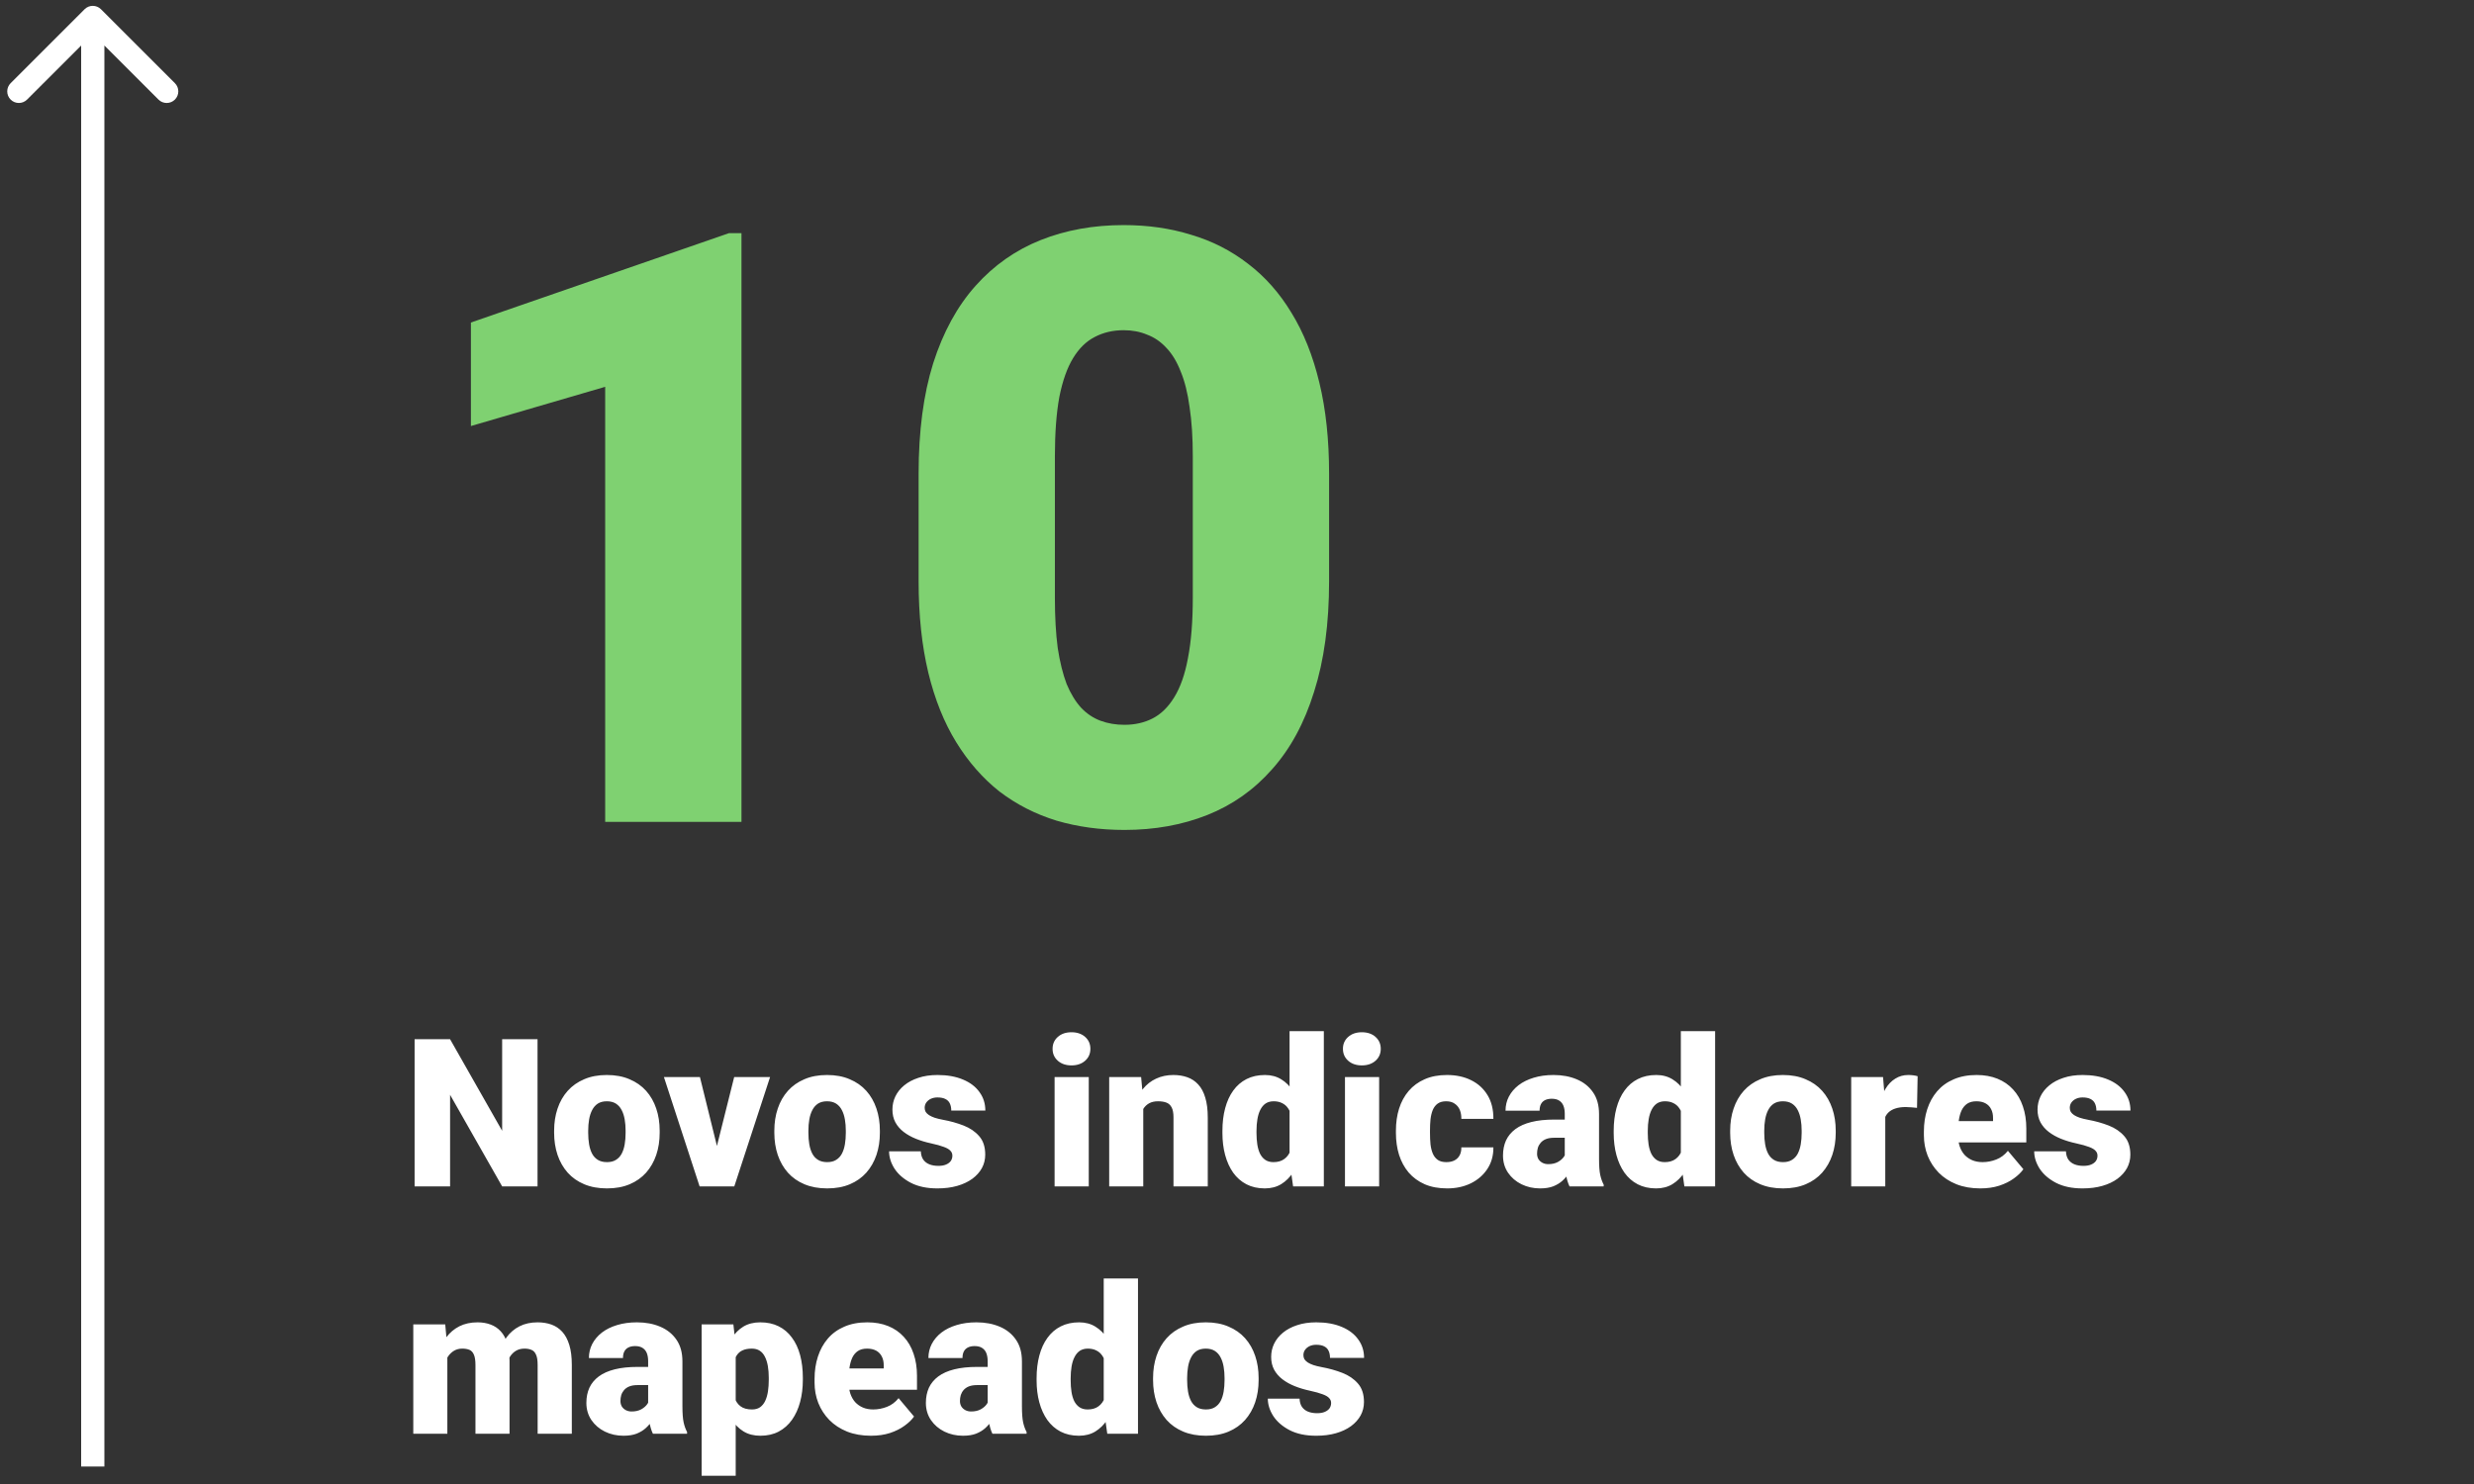 <svg width="240" height="144" viewBox="0 0 240 144" fill="none" xmlns="http://www.w3.org/2000/svg">
<rect x="0" y="0" width="240" height="144" fill="#333333" stroke="none"/>
<path d="M71.929 22.626V79.748H58.708V37.534L45.683 41.34V31.296L70.713 22.626H71.929ZM128.934 45.969V56.405C128.934 60.511 128.45 64.081 127.482 67.115C126.541 70.149 125.18 72.66 123.402 74.648C121.65 76.636 119.557 78.113 117.125 79.081C114.692 80.049 112.011 80.533 109.082 80.533C106.728 80.533 104.531 80.232 102.491 79.63C100.451 79.003 98.607 78.061 96.959 76.806C95.338 75.524 93.938 73.929 92.761 72.019C91.585 70.11 90.682 67.861 90.054 65.271C89.427 62.656 89.113 59.7 89.113 56.405V45.969C89.113 41.837 89.584 38.266 90.525 35.259C91.493 32.225 92.866 29.714 94.645 27.726C96.423 25.738 98.529 24.26 100.961 23.293C103.393 22.325 106.074 21.841 109.004 21.841C111.358 21.841 113.542 22.155 115.555 22.783C117.596 23.384 119.439 24.326 121.087 25.607C122.735 26.863 124.134 28.445 125.285 30.355C126.462 32.264 127.364 34.526 127.992 37.142C128.62 39.731 128.934 42.673 128.934 45.969ZM115.712 58.013V44.282C115.712 42.451 115.608 40.856 115.399 39.496C115.215 38.136 114.928 36.985 114.535 36.043C114.169 35.102 113.712 34.343 113.162 33.768C112.613 33.166 111.985 32.735 111.279 32.473C110.599 32.185 109.841 32.041 109.004 32.041C107.957 32.041 107.016 32.264 106.179 32.709C105.368 33.127 104.675 33.807 104.1 34.749C103.524 35.69 103.08 36.946 102.766 38.515C102.478 40.084 102.334 42.007 102.334 44.282V58.013C102.334 59.87 102.426 61.492 102.609 62.878C102.818 64.238 103.106 65.402 103.472 66.37C103.864 67.311 104.335 68.083 104.884 68.684C105.434 69.26 106.061 69.678 106.767 69.94C107.474 70.201 108.245 70.332 109.082 70.332C110.102 70.332 111.018 70.123 111.828 69.705C112.639 69.286 113.332 68.606 113.908 67.665C114.509 66.697 114.954 65.428 115.242 63.859C115.555 62.264 115.712 60.315 115.712 58.013Z" fill="#7FD171"/>
<path d="M52.146 100.841V115.121H48.713L43.662 106.235V115.121H40.22V100.841H43.662L48.713 109.727V100.841H52.146ZM53.755 109.923V109.717C53.755 108.939 53.866 108.223 54.088 107.569C54.31 106.908 54.637 106.336 55.069 105.852C55.501 105.369 56.033 104.993 56.668 104.725C57.302 104.45 58.034 104.313 58.865 104.313C59.702 104.313 60.437 104.45 61.072 104.725C61.712 104.993 62.248 105.369 62.68 105.852C63.112 106.336 63.439 106.908 63.661 107.569C63.883 108.223 63.994 108.939 63.994 109.717V109.923C63.994 110.694 63.883 111.41 63.661 112.071C63.439 112.725 63.112 113.297 62.68 113.787C62.248 114.271 61.716 114.647 61.081 114.915C60.447 115.183 59.715 115.317 58.884 115.317C58.054 115.317 57.318 115.183 56.678 114.915C56.037 114.647 55.501 114.271 55.069 113.787C54.637 113.297 54.31 112.725 54.088 112.071C53.866 111.41 53.755 110.694 53.755 109.923ZM57.06 109.717V109.923C57.06 110.322 57.09 110.694 57.148 111.041C57.207 111.387 57.305 111.692 57.443 111.953C57.58 112.208 57.766 112.408 58.002 112.551C58.237 112.695 58.531 112.767 58.884 112.767C59.231 112.767 59.519 112.695 59.748 112.551C59.983 112.408 60.169 112.208 60.306 111.953C60.444 111.692 60.542 111.387 60.601 111.041C60.66 110.694 60.689 110.322 60.689 109.923V109.717C60.689 109.331 60.66 108.968 60.601 108.628C60.542 108.282 60.444 107.978 60.306 107.716C60.169 107.448 59.983 107.239 59.748 107.088C59.512 106.938 59.218 106.863 58.865 106.863C58.518 106.863 58.227 106.938 57.992 107.088C57.763 107.239 57.58 107.448 57.443 107.716C57.305 107.978 57.207 108.282 57.148 108.628C57.09 108.968 57.06 109.331 57.06 109.717ZM69.134 112.855L71.223 104.509H74.705L71.233 115.121H69.173L69.134 112.855ZM67.898 104.509L69.958 112.855L69.938 115.121H67.868L64.406 104.509H67.898ZM75.117 109.923V109.717C75.117 108.939 75.228 108.223 75.45 107.569C75.672 106.908 75.999 106.336 76.431 105.852C76.863 105.369 77.395 104.993 78.03 104.725C78.664 104.45 79.396 104.313 80.227 104.313C81.064 104.313 81.799 104.45 82.433 104.725C83.074 104.993 83.611 105.369 84.042 105.852C84.474 106.336 84.801 106.908 85.023 107.569C85.245 108.223 85.356 108.939 85.356 109.717V109.923C85.356 110.694 85.245 111.41 85.023 112.071C84.801 112.725 84.474 113.297 84.042 113.787C83.611 114.271 83.078 114.647 82.443 114.915C81.809 115.183 81.077 115.317 80.246 115.317C79.416 115.317 78.68 115.183 78.04 114.915C77.399 114.647 76.863 114.271 76.431 113.787C75.999 113.297 75.672 112.725 75.45 112.071C75.228 111.41 75.117 110.694 75.117 109.923ZM78.422 109.717V109.923C78.422 110.322 78.451 110.694 78.51 111.041C78.569 111.387 78.667 111.692 78.805 111.953C78.942 112.208 79.128 112.408 79.364 112.551C79.599 112.695 79.893 112.767 80.246 112.767C80.593 112.767 80.881 112.695 81.109 112.551C81.345 112.408 81.531 112.208 81.668 111.953C81.806 111.692 81.904 111.387 81.963 111.041C82.022 110.694 82.051 110.322 82.051 109.923V109.717C82.051 109.331 82.022 108.968 81.963 108.628C81.904 108.282 81.806 107.978 81.668 107.716C81.531 107.448 81.345 107.239 81.109 107.088C80.874 106.938 80.58 106.863 80.227 106.863C79.88 106.863 79.589 106.938 79.354 107.088C79.125 107.239 78.942 107.448 78.805 107.716C78.667 107.978 78.569 108.282 78.51 108.628C78.451 108.968 78.422 109.331 78.422 109.717ZM92.389 112.139C92.389 111.956 92.327 111.799 92.202 111.669C92.085 111.531 91.876 111.407 91.575 111.296C91.274 111.178 90.852 111.061 90.309 110.943C89.793 110.832 89.306 110.685 88.848 110.501C88.397 110.318 88.001 110.096 87.661 109.835C87.321 109.573 87.053 109.262 86.857 108.903C86.667 108.543 86.573 108.131 86.573 107.667C86.573 107.216 86.667 106.791 86.857 106.392C87.053 105.986 87.338 105.63 87.71 105.323C88.09 105.009 88.55 104.764 89.093 104.587C89.636 104.404 90.254 104.313 90.947 104.313C91.902 104.313 92.725 104.46 93.419 104.754C94.112 105.042 94.645 105.447 95.017 105.97C95.397 106.487 95.586 107.085 95.586 107.765H92.281C92.281 107.497 92.235 107.268 92.144 107.078C92.059 106.889 91.918 106.745 91.722 106.647C91.526 106.542 91.264 106.49 90.937 106.49C90.708 106.49 90.499 106.532 90.309 106.617C90.126 106.702 89.979 106.82 89.868 106.971C89.757 107.121 89.701 107.298 89.701 107.5C89.701 107.644 89.734 107.775 89.799 107.893C89.871 108.004 89.979 108.108 90.123 108.206C90.267 108.298 90.45 108.383 90.672 108.461C90.895 108.533 91.163 108.599 91.477 108.658C92.189 108.788 92.856 108.975 93.478 109.217C94.099 109.459 94.602 109.802 94.988 110.246C95.38 110.691 95.576 111.289 95.576 112.041C95.576 112.512 95.469 112.947 95.253 113.346C95.037 113.738 94.726 114.085 94.321 114.385C93.915 114.68 93.428 114.909 92.859 115.072C92.291 115.236 91.65 115.317 90.937 115.317C89.924 115.317 89.067 115.137 88.367 114.778C87.668 114.412 87.138 113.954 86.778 113.405C86.425 112.849 86.249 112.287 86.249 111.718H89.329C89.342 112.045 89.42 112.313 89.564 112.522C89.714 112.731 89.914 112.885 90.162 112.983C90.411 113.081 90.698 113.13 91.025 113.13C91.326 113.13 91.575 113.088 91.771 113.003C91.974 112.918 92.127 112.803 92.232 112.659C92.336 112.509 92.389 112.336 92.389 112.139ZM105.62 104.509V115.121H102.305V104.509H105.62ZM102.109 101.772C102.109 101.302 102.279 100.916 102.619 100.615C102.959 100.314 103.4 100.164 103.943 100.164C104.485 100.164 104.927 100.314 105.267 100.615C105.607 100.916 105.777 101.302 105.777 101.772C105.777 102.243 105.607 102.629 105.267 102.93C104.927 103.23 104.485 103.381 103.943 103.381C103.4 103.381 102.959 103.23 102.619 102.93C102.279 102.629 102.109 102.243 102.109 101.772ZM110.906 106.774V115.121H107.601V104.509H110.7L110.906 106.774ZM110.514 109.452L109.739 109.472C109.739 108.661 109.837 107.938 110.033 107.304C110.23 106.663 110.508 106.121 110.867 105.676C111.227 105.231 111.655 104.895 112.152 104.666C112.656 104.43 113.215 104.313 113.829 104.313C114.32 104.313 114.768 104.385 115.173 104.528C115.585 104.672 115.938 104.904 116.232 105.225C116.533 105.545 116.762 105.97 116.919 106.5C117.082 107.023 117.164 107.67 117.164 108.442V115.121H113.839V108.432C113.839 108.007 113.78 107.683 113.662 107.461C113.545 107.232 113.375 107.075 113.152 106.99C112.93 106.905 112.659 106.863 112.338 106.863C111.998 106.863 111.711 106.928 111.475 107.059C111.24 107.19 111.05 107.373 110.906 107.608C110.769 107.837 110.668 108.108 110.602 108.422C110.544 108.736 110.514 109.079 110.514 109.452ZM125.099 112.689V100.056H128.424V115.121H125.442L125.099 112.689ZM118.586 109.942V109.736C118.586 108.932 118.674 108.2 118.851 107.539C119.028 106.872 119.289 106.3 119.636 105.823C119.982 105.339 120.414 104.966 120.93 104.705C121.447 104.443 122.042 104.313 122.715 104.313C123.317 104.313 123.843 104.453 124.294 104.734C124.746 105.009 125.131 105.395 125.452 105.892C125.772 106.389 126.034 106.971 126.236 107.638C126.439 108.298 126.593 109.011 126.697 109.776V110.021C126.593 110.74 126.439 111.42 126.236 112.061C126.034 112.695 125.772 113.258 125.452 113.748C125.131 114.238 124.742 114.624 124.285 114.905C123.833 115.18 123.304 115.317 122.696 115.317C122.022 115.317 121.427 115.183 120.911 114.915C120.401 114.647 119.972 114.271 119.626 113.787C119.286 113.303 119.028 112.734 118.851 112.081C118.674 111.427 118.586 110.714 118.586 109.942ZM121.891 109.736V109.942C121.891 110.341 121.918 110.711 121.97 111.051C122.022 111.391 122.111 111.692 122.235 111.953C122.366 112.208 122.536 112.408 122.745 112.551C122.961 112.695 123.225 112.767 123.539 112.767C123.964 112.767 124.314 112.666 124.589 112.463C124.87 112.26 125.076 111.973 125.207 111.6C125.344 111.227 125.403 110.789 125.383 110.286V109.511C125.396 109.079 125.367 108.7 125.295 108.373C125.223 108.04 125.109 107.762 124.952 107.539C124.801 107.317 124.608 107.15 124.373 107.039C124.144 106.922 123.873 106.863 123.559 106.863C123.252 106.863 122.99 106.935 122.774 107.078C122.565 107.222 122.395 107.425 122.264 107.687C122.133 107.942 122.039 108.246 121.98 108.599C121.921 108.945 121.891 109.325 121.891 109.736ZM133.789 104.509V115.121H130.474V104.509H133.789ZM130.277 101.772C130.277 101.302 130.447 100.916 130.787 100.615C131.127 100.314 131.569 100.164 132.111 100.164C132.654 100.164 133.096 100.314 133.436 100.615C133.776 100.916 133.946 101.302 133.946 101.772C133.946 102.243 133.776 102.629 133.436 102.93C133.096 103.23 132.654 103.381 132.111 103.381C131.569 103.381 131.127 103.23 130.787 102.93C130.447 102.629 130.277 102.243 130.277 101.772ZM140.311 112.767C140.618 112.767 140.88 112.712 141.096 112.6C141.318 112.483 141.485 112.319 141.596 112.11C141.714 111.894 141.769 111.636 141.763 111.335H144.872C144.878 112.133 144.682 112.833 144.283 113.434C143.891 114.029 143.355 114.493 142.675 114.827C142.001 115.154 141.24 115.317 140.39 115.317C139.559 115.317 138.833 115.183 138.212 114.915C137.591 114.64 137.071 114.261 136.653 113.777C136.241 113.287 135.93 112.715 135.721 112.061C135.518 111.407 135.417 110.698 135.417 109.933V109.707C135.417 108.942 135.518 108.233 135.721 107.579C135.93 106.918 136.241 106.346 136.653 105.862C137.071 105.372 137.588 104.993 138.202 104.725C138.823 104.45 139.546 104.313 140.37 104.313C141.253 104.313 142.031 104.479 142.704 104.813C143.384 105.146 143.917 105.63 144.303 106.264C144.689 106.899 144.878 107.667 144.872 108.569H141.763C141.769 108.249 141.72 107.961 141.616 107.706C141.511 107.451 141.347 107.248 141.125 107.098C140.909 106.941 140.631 106.863 140.291 106.863C139.951 106.863 139.677 106.938 139.468 107.088C139.258 107.239 139.098 107.448 138.987 107.716C138.882 107.978 138.81 108.278 138.771 108.618C138.738 108.958 138.722 109.321 138.722 109.707V109.933C138.722 110.325 138.738 110.694 138.771 111.041C138.81 111.381 138.886 111.682 138.997 111.943C139.108 112.198 139.268 112.401 139.477 112.551C139.687 112.695 139.964 112.767 140.311 112.767ZM151.796 112.453V108.079C151.796 107.778 151.754 107.52 151.669 107.304C151.584 107.088 151.45 106.922 151.267 106.804C151.084 106.68 150.838 106.617 150.531 106.617C150.283 106.617 150.07 106.66 149.894 106.745C149.717 106.83 149.583 106.957 149.491 107.128C149.4 107.298 149.354 107.513 149.354 107.775H146.049C146.049 107.284 146.157 106.83 146.372 106.412C146.595 105.986 146.909 105.617 147.314 105.303C147.726 104.989 148.216 104.747 148.785 104.577C149.361 104.401 150.001 104.313 150.708 104.313C151.551 104.313 152.303 104.453 152.963 104.734C153.63 105.015 154.157 105.437 154.543 106C154.928 106.555 155.121 107.255 155.121 108.099V112.443C155.121 113.137 155.16 113.663 155.239 114.023C155.317 114.376 155.429 114.686 155.572 114.954V115.121H152.257C152.1 114.794 151.983 114.395 151.904 113.925C151.832 113.447 151.796 112.957 151.796 112.453ZM152.198 108.638L152.218 110.403H150.757C150.449 110.403 150.188 110.446 149.972 110.531C149.763 110.616 149.593 110.734 149.462 110.884C149.338 111.028 149.246 111.191 149.187 111.374C149.135 111.557 149.109 111.75 149.109 111.953C149.109 112.149 149.155 112.326 149.246 112.483C149.344 112.633 149.475 112.751 149.639 112.836C149.802 112.921 149.985 112.963 150.188 112.963C150.554 112.963 150.865 112.895 151.12 112.757C151.381 112.613 151.581 112.44 151.718 112.238C151.855 112.035 151.924 111.845 151.924 111.669L152.65 113.022C152.519 113.284 152.368 113.549 152.198 113.817C152.035 114.085 151.829 114.333 151.581 114.562C151.339 114.784 151.041 114.967 150.688 115.111C150.335 115.249 149.907 115.317 149.403 115.317C148.749 115.317 148.148 115.183 147.598 114.915C147.056 114.647 146.621 114.274 146.294 113.797C145.967 113.313 145.804 112.757 145.804 112.13C145.804 111.58 145.902 111.09 146.098 110.658C146.301 110.227 146.605 109.861 147.01 109.56C147.415 109.259 147.932 109.03 148.56 108.873C149.187 108.716 149.926 108.638 150.776 108.638H152.198ZM163.056 112.689V100.056H166.381V115.121H163.399L163.056 112.689ZM156.543 109.942V109.736C156.543 108.932 156.632 108.2 156.808 107.539C156.985 106.872 157.246 106.3 157.593 105.823C157.939 105.339 158.371 104.966 158.888 104.705C159.404 104.443 159.999 104.313 160.673 104.313C161.274 104.313 161.801 104.453 162.252 104.734C162.703 105.009 163.089 105.395 163.409 105.892C163.729 106.389 163.991 106.971 164.194 107.638C164.396 108.298 164.55 109.011 164.655 109.776V110.021C164.55 110.74 164.396 111.42 164.194 112.061C163.991 112.695 163.729 113.258 163.409 113.748C163.089 114.238 162.7 114.624 162.242 114.905C161.791 115.18 161.261 115.317 160.653 115.317C159.98 115.317 159.385 115.183 158.868 114.915C158.358 114.647 157.93 114.271 157.583 113.787C157.243 113.303 156.985 112.734 156.808 112.081C156.632 111.427 156.543 110.714 156.543 109.942ZM159.849 109.736V109.942C159.849 110.341 159.875 110.711 159.927 111.051C159.98 111.391 160.068 111.692 160.192 111.953C160.323 112.208 160.493 112.408 160.702 112.551C160.918 112.695 161.183 112.767 161.497 112.767C161.922 112.767 162.271 112.666 162.546 112.463C162.827 112.26 163.033 111.973 163.164 111.6C163.301 111.227 163.36 110.789 163.34 110.286V109.511C163.354 109.079 163.324 108.7 163.252 108.373C163.18 108.04 163.066 107.762 162.909 107.539C162.758 107.317 162.566 107.15 162.33 107.039C162.101 106.922 161.83 106.863 161.516 106.863C161.209 106.863 160.947 106.935 160.731 107.078C160.522 107.222 160.352 107.425 160.221 107.687C160.091 107.942 159.996 108.246 159.937 108.599C159.878 108.945 159.849 109.325 159.849 109.736ZM167.842 109.923V109.717C167.842 108.939 167.953 108.223 168.176 107.569C168.398 106.908 168.725 106.336 169.157 105.852C169.588 105.369 170.121 104.993 170.755 104.725C171.39 104.45 172.122 104.313 172.952 104.313C173.789 104.313 174.525 104.45 175.159 104.725C175.8 104.993 176.336 105.369 176.768 105.852C177.199 106.336 177.526 106.908 177.749 107.569C177.971 108.223 178.082 108.939 178.082 109.717V109.923C178.082 110.694 177.971 111.41 177.749 112.071C177.526 112.725 177.199 113.297 176.768 113.787C176.336 114.271 175.803 114.647 175.169 114.915C174.535 115.183 173.802 115.317 172.972 115.317C172.142 115.317 171.406 115.183 170.765 114.915C170.124 114.647 169.588 114.271 169.157 113.787C168.725 113.297 168.398 112.725 168.176 112.071C167.953 111.41 167.842 110.694 167.842 109.923ZM171.148 109.717V109.923C171.148 110.322 171.177 110.694 171.236 111.041C171.295 111.387 171.393 111.692 171.53 111.953C171.667 112.208 171.854 112.408 172.089 112.551C172.325 112.695 172.619 112.767 172.972 112.767C173.319 112.767 173.606 112.695 173.835 112.551C174.07 112.408 174.257 112.208 174.394 111.953C174.531 111.692 174.63 111.387 174.688 111.041C174.747 110.694 174.777 110.322 174.777 109.923V109.717C174.777 109.331 174.747 108.968 174.688 108.628C174.63 108.282 174.531 107.978 174.394 107.716C174.257 107.448 174.07 107.239 173.835 107.088C173.6 106.938 173.305 106.863 172.952 106.863C172.606 106.863 172.315 106.938 172.079 107.088C171.851 107.239 171.667 107.448 171.53 107.716C171.393 107.978 171.295 108.282 171.236 108.628C171.177 108.968 171.148 109.331 171.148 109.717ZM182.888 107.137V115.121H179.583V104.509H182.672L182.888 107.137ZM186.027 104.43L185.968 107.5C185.837 107.487 185.66 107.471 185.438 107.451C185.216 107.432 185.029 107.422 184.879 107.422C184.493 107.422 184.16 107.468 183.879 107.559C183.604 107.644 183.375 107.775 183.192 107.951C183.015 108.121 182.885 108.337 182.8 108.599C182.721 108.86 182.685 109.164 182.692 109.511L182.093 109.119C182.093 108.406 182.162 107.758 182.299 107.177C182.443 106.588 182.646 106.081 182.908 105.656C183.169 105.225 183.486 104.895 183.859 104.666C184.232 104.43 184.65 104.313 185.114 104.313C185.278 104.313 185.438 104.322 185.595 104.342C185.758 104.362 185.902 104.391 186.027 104.43ZM192.108 115.317C191.244 115.317 190.473 115.183 189.793 114.915C189.113 114.64 188.537 114.265 188.067 113.787C187.602 113.31 187.246 112.761 186.998 112.139C186.756 111.518 186.635 110.861 186.635 110.168V109.795C186.635 109.017 186.743 108.298 186.958 107.638C187.174 106.971 187.494 106.389 187.919 105.892C188.345 105.395 188.877 105.009 189.518 104.734C190.159 104.453 190.904 104.313 191.754 104.313C192.506 104.313 193.18 104.434 193.775 104.675C194.37 104.917 194.873 105.264 195.285 105.715C195.704 106.166 196.021 106.712 196.237 107.353C196.459 107.994 196.57 108.713 196.57 109.511V110.855H187.9V108.785H193.343V108.53C193.35 108.177 193.288 107.876 193.157 107.628C193.033 107.379 192.85 107.19 192.608 107.059C192.366 106.928 192.072 106.863 191.725 106.863C191.365 106.863 191.068 106.941 190.832 107.098C190.604 107.255 190.424 107.471 190.293 107.745C190.169 108.014 190.081 108.324 190.028 108.677C189.976 109.03 189.95 109.403 189.95 109.795V110.168C189.95 110.56 190.002 110.917 190.107 111.237C190.218 111.557 190.375 111.832 190.577 112.061C190.787 112.283 191.035 112.457 191.323 112.581C191.617 112.705 191.951 112.767 192.323 112.767C192.775 112.767 193.219 112.682 193.657 112.512C194.095 112.342 194.471 112.061 194.785 111.669L196.286 113.454C196.07 113.761 195.763 114.059 195.364 114.346C194.972 114.634 194.501 114.869 193.951 115.052C193.402 115.229 192.788 115.317 192.108 115.317ZM203.475 112.139C203.475 111.956 203.413 111.799 203.289 111.669C203.171 111.531 202.962 111.407 202.661 111.296C202.36 111.178 201.939 111.061 201.396 110.943C200.879 110.832 200.392 110.685 199.934 110.501C199.483 110.318 199.088 110.096 198.748 109.835C198.408 109.573 198.14 109.262 197.943 108.903C197.754 108.543 197.659 108.131 197.659 107.667C197.659 107.216 197.754 106.791 197.943 106.392C198.14 105.986 198.424 105.63 198.797 105.323C199.176 105.009 199.637 104.764 200.18 104.587C200.722 104.404 201.34 104.313 202.033 104.313C202.988 104.313 203.812 104.46 204.505 104.754C205.198 105.042 205.731 105.447 206.104 105.97C206.483 106.487 206.673 107.085 206.673 107.765H203.367C203.367 107.497 203.321 107.268 203.23 107.078C203.145 106.889 203.004 106.745 202.808 106.647C202.612 106.542 202.35 106.49 202.024 106.49C201.795 106.49 201.585 106.532 201.396 106.617C201.213 106.702 201.066 106.82 200.954 106.971C200.843 107.121 200.788 107.298 200.788 107.5C200.788 107.644 200.82 107.775 200.886 107.893C200.958 108.004 201.066 108.108 201.209 108.206C201.353 108.298 201.536 108.383 201.759 108.461C201.981 108.533 202.249 108.599 202.563 108.658C203.276 108.788 203.943 108.975 204.564 109.217C205.185 109.459 205.688 109.802 206.074 110.246C206.467 110.691 206.663 111.289 206.663 112.041C206.663 112.512 206.555 112.947 206.339 113.346C206.123 113.738 205.813 114.085 205.407 114.385C205.002 114.68 204.515 114.909 203.946 115.072C203.377 115.236 202.736 115.317 202.024 115.317C201.01 115.317 200.153 115.137 199.454 114.778C198.754 114.412 198.225 113.954 197.865 113.405C197.512 112.849 197.335 112.287 197.335 111.718H200.415C200.428 112.045 200.507 112.313 200.65 112.522C200.801 112.731 201 112.885 201.249 112.983C201.497 113.081 201.785 113.13 202.112 113.13C202.413 113.13 202.661 113.088 202.857 113.003C203.06 112.918 203.214 112.803 203.318 112.659C203.423 112.509 203.475 112.336 203.475 112.139ZM43.397 130.755V139.121H40.092V128.509H43.191L43.397 130.755ZM42.995 133.452L42.24 133.472C42.24 132.726 42.328 132.04 42.505 131.412C42.681 130.784 42.943 130.238 43.289 129.774C43.636 129.31 44.061 128.95 44.565 128.695C45.075 128.44 45.663 128.313 46.33 128.313C46.794 128.313 47.216 128.385 47.595 128.528C47.974 128.666 48.301 128.885 48.576 129.186C48.851 129.48 49.06 129.866 49.204 130.343C49.354 130.814 49.429 131.379 49.429 132.04V139.121H46.124V132.461C46.124 132.01 46.072 131.67 45.967 131.441C45.869 131.213 45.725 131.059 45.535 130.98C45.346 130.902 45.114 130.863 44.839 130.863C44.551 130.863 44.293 130.928 44.064 131.059C43.836 131.19 43.639 131.373 43.476 131.608C43.319 131.837 43.198 132.108 43.113 132.422C43.035 132.736 42.995 133.079 42.995 133.452ZM49.057 133.452L48.135 133.472C48.135 132.726 48.216 132.04 48.38 131.412C48.55 130.784 48.802 130.238 49.135 129.774C49.475 129.31 49.897 128.95 50.4 128.695C50.904 128.44 51.489 128.313 52.156 128.313C52.64 128.313 53.084 128.385 53.49 128.528C53.895 128.672 54.245 128.904 54.539 129.225C54.834 129.545 55.062 129.97 55.226 130.5C55.389 131.023 55.471 131.67 55.471 132.442V139.121H52.156V132.442C52.156 132.004 52.104 131.673 51.999 131.451C51.901 131.222 51.757 131.069 51.568 130.99C51.378 130.905 51.152 130.863 50.891 130.863C50.577 130.863 50.306 130.928 50.077 131.059C49.848 131.19 49.655 131.373 49.498 131.608C49.348 131.837 49.236 132.108 49.164 132.422C49.093 132.736 49.057 133.079 49.057 133.452ZM62.876 136.453V132.079C62.876 131.778 62.834 131.52 62.749 131.304C62.664 131.088 62.53 130.922 62.347 130.804C62.163 130.68 61.918 130.617 61.611 130.617C61.362 130.617 61.15 130.66 60.974 130.745C60.797 130.83 60.663 130.957 60.571 131.128C60.48 131.298 60.434 131.513 60.434 131.775H57.129C57.129 131.284 57.237 130.83 57.452 130.412C57.675 129.986 57.989 129.617 58.394 129.303C58.806 128.989 59.296 128.747 59.865 128.577C60.441 128.401 61.081 128.313 61.788 128.313C62.631 128.313 63.383 128.453 64.043 128.734C64.71 129.015 65.237 129.437 65.623 130C66.008 130.555 66.201 131.255 66.201 132.099V136.443C66.201 137.137 66.24 137.663 66.319 138.023C66.397 138.376 66.508 138.686 66.652 138.954V139.121H63.337C63.18 138.794 63.063 138.395 62.984 137.925C62.912 137.447 62.876 136.957 62.876 136.453ZM63.278 132.638L63.298 134.403H61.837C61.529 134.403 61.268 134.446 61.052 134.531C60.843 134.616 60.673 134.734 60.542 134.884C60.418 135.028 60.326 135.191 60.267 135.374C60.215 135.557 60.189 135.75 60.189 135.953C60.189 136.149 60.235 136.326 60.326 136.483C60.424 136.633 60.555 136.751 60.718 136.836C60.882 136.921 61.065 136.963 61.268 136.963C61.634 136.963 61.944 136.895 62.2 136.757C62.461 136.613 62.66 136.44 62.798 136.238C62.935 136.035 63.004 135.845 63.004 135.669L63.73 137.022C63.599 137.284 63.448 137.549 63.278 137.817C63.115 138.085 62.909 138.333 62.66 138.562C62.419 138.784 62.121 138.967 61.768 139.111C61.415 139.249 60.986 139.317 60.483 139.317C59.829 139.317 59.228 139.183 58.678 138.915C58.136 138.647 57.701 138.274 57.374 137.797C57.047 137.313 56.883 136.757 56.883 136.13C56.883 135.58 56.982 135.09 57.178 134.658C57.38 134.227 57.684 133.861 58.09 133.56C58.495 133.259 59.012 133.03 59.64 132.873C60.267 132.716 61.006 132.638 61.856 132.638H63.278ZM71.37 130.549V143.201H68.065V128.509H71.144L71.37 130.549ZM77.883 133.687V133.893C77.883 134.665 77.794 135.381 77.618 136.041C77.441 136.702 77.18 137.277 76.833 137.768C76.487 138.258 76.055 138.64 75.538 138.915C75.028 139.183 74.437 139.317 73.763 139.317C73.129 139.317 72.583 139.177 72.125 138.896C71.668 138.614 71.285 138.225 70.978 137.728C70.67 137.231 70.422 136.663 70.232 136.022C70.043 135.381 69.892 134.704 69.781 133.991V133.727C69.892 132.962 70.043 132.252 70.232 131.598C70.422 130.938 70.67 130.362 70.978 129.872C71.285 129.382 71.664 128.999 72.115 128.725C72.573 128.45 73.119 128.313 73.753 128.313C74.427 128.313 75.019 128.44 75.529 128.695C76.045 128.95 76.477 129.316 76.823 129.794C77.176 130.264 77.441 130.83 77.618 131.49C77.794 132.151 77.883 132.883 77.883 133.687ZM74.577 133.893V133.687C74.577 133.275 74.548 132.899 74.489 132.559C74.43 132.213 74.335 131.912 74.205 131.657C74.08 131.402 73.914 131.206 73.704 131.069C73.495 130.931 73.237 130.863 72.93 130.863C72.576 130.863 72.279 130.918 72.037 131.029C71.802 131.134 71.612 131.298 71.468 131.52C71.331 131.736 71.233 132.007 71.174 132.334C71.122 132.654 71.099 133.03 71.105 133.462V134.266C71.092 134.763 71.141 135.201 71.252 135.58C71.364 135.953 71.556 136.244 71.831 136.453C72.106 136.663 72.478 136.767 72.949 136.767C73.263 136.767 73.525 136.695 73.734 136.551C73.943 136.401 74.11 136.195 74.234 135.933C74.358 135.665 74.447 135.358 74.499 135.012C74.551 134.665 74.577 134.292 74.577 133.893ZM84.493 139.317C83.63 139.317 82.859 139.183 82.178 138.915C81.499 138.64 80.923 138.265 80.452 137.787C79.988 137.31 79.632 136.761 79.383 136.139C79.141 135.518 79.02 134.861 79.02 134.168V133.795C79.02 133.017 79.128 132.298 79.344 131.638C79.56 130.971 79.88 130.389 80.305 129.892C80.73 129.395 81.263 129.009 81.904 128.734C82.545 128.453 83.29 128.313 84.14 128.313C84.892 128.313 85.566 128.434 86.161 128.675C86.756 128.917 87.259 129.264 87.671 129.715C88.09 130.166 88.407 130.712 88.623 131.353C88.845 131.994 88.956 132.713 88.956 133.511V134.855H80.286V132.785H85.729V132.53C85.736 132.177 85.674 131.876 85.543 131.628C85.418 131.379 85.235 131.19 84.993 131.059C84.751 130.928 84.457 130.863 84.111 130.863C83.751 130.863 83.454 130.941 83.218 131.098C82.989 131.255 82.809 131.471 82.679 131.745C82.555 132.014 82.466 132.324 82.414 132.677C82.362 133.03 82.335 133.403 82.335 133.795V134.168C82.335 134.56 82.388 134.917 82.492 135.237C82.604 135.557 82.76 135.832 82.963 136.061C83.172 136.283 83.421 136.457 83.709 136.581C84.003 136.705 84.336 136.767 84.709 136.767C85.16 136.767 85.605 136.682 86.043 136.512C86.481 136.342 86.857 136.061 87.171 135.669L88.671 137.454C88.456 137.761 88.148 138.059 87.749 138.346C87.357 138.634 86.886 138.869 86.337 139.052C85.788 139.229 85.173 139.317 84.493 139.317ZM95.812 136.453V132.079C95.812 131.778 95.769 131.52 95.684 131.304C95.599 131.088 95.465 130.922 95.282 130.804C95.099 130.68 94.854 130.617 94.546 130.617C94.298 130.617 94.086 130.66 93.909 130.745C93.733 130.83 93.598 130.957 93.507 131.128C93.415 131.298 93.37 131.513 93.37 131.775H90.064C90.064 131.284 90.172 130.83 90.388 130.412C90.61 129.986 90.924 129.617 91.329 129.303C91.741 128.989 92.232 128.747 92.801 128.577C93.376 128.401 94.017 128.313 94.723 128.313C95.567 128.313 96.319 128.453 96.979 128.734C97.646 129.015 98.172 129.437 98.558 130C98.944 130.555 99.137 131.255 99.137 132.099V136.443C99.137 137.137 99.176 137.663 99.254 138.023C99.333 138.376 99.444 138.686 99.588 138.954V139.121H96.273C96.116 138.794 95.998 138.395 95.92 137.925C95.848 137.447 95.812 136.957 95.812 136.453ZM96.214 132.638L96.234 134.403H94.772C94.465 134.403 94.203 134.446 93.987 134.531C93.778 134.616 93.608 134.734 93.478 134.884C93.353 135.028 93.262 135.191 93.203 135.374C93.15 135.557 93.124 135.75 93.124 135.953C93.124 136.149 93.17 136.326 93.262 136.483C93.36 136.633 93.49 136.751 93.654 136.836C93.817 136.921 94.001 136.963 94.203 136.963C94.569 136.963 94.88 136.895 95.135 136.757C95.397 136.613 95.596 136.44 95.733 136.238C95.871 136.035 95.939 135.845 95.939 135.669L96.665 137.022C96.534 137.284 96.384 137.549 96.214 137.817C96.05 138.085 95.844 138.333 95.596 138.562C95.354 138.784 95.057 138.967 94.704 139.111C94.35 139.249 93.922 139.317 93.419 139.317C92.765 139.317 92.163 139.183 91.614 138.915C91.071 138.647 90.636 138.274 90.309 137.797C89.983 137.313 89.819 136.757 89.819 136.13C89.819 135.58 89.917 135.09 90.113 134.658C90.316 134.227 90.62 133.861 91.025 133.56C91.431 133.259 91.947 133.03 92.575 132.873C93.203 132.716 93.942 132.638 94.792 132.638H96.214ZM107.071 136.689V124.056H110.396V139.121H107.415L107.071 136.689ZM100.559 133.942V133.736C100.559 132.932 100.647 132.2 100.824 131.539C101 130.872 101.262 130.3 101.608 129.823C101.955 129.339 102.386 128.966 102.903 128.705C103.42 128.443 104.015 128.313 104.688 128.313C105.29 128.313 105.816 128.453 106.267 128.734C106.718 129.009 107.104 129.395 107.425 129.892C107.745 130.389 108.006 130.971 108.209 131.638C108.412 132.298 108.566 133.011 108.67 133.776V134.021C108.566 134.74 108.412 135.42 108.209 136.061C108.006 136.695 107.745 137.258 107.425 137.748C107.104 138.238 106.715 138.624 106.257 138.905C105.806 139.18 105.277 139.317 104.668 139.317C103.995 139.317 103.4 139.183 102.883 138.915C102.373 138.647 101.945 138.271 101.599 137.787C101.259 137.303 101 136.734 100.824 136.081C100.647 135.427 100.559 134.714 100.559 133.942ZM103.864 133.736V133.942C103.864 134.341 103.89 134.711 103.943 135.051C103.995 135.391 104.083 135.692 104.207 135.953C104.338 136.208 104.508 136.408 104.718 136.551C104.933 136.695 105.198 136.767 105.512 136.767C105.937 136.767 106.287 136.666 106.561 136.463C106.843 136.26 107.049 135.973 107.179 135.6C107.317 135.227 107.376 134.789 107.356 134.286V133.511C107.369 133.079 107.34 132.7 107.268 132.373C107.196 132.04 107.081 131.762 106.924 131.539C106.774 131.317 106.581 131.15 106.346 131.039C106.117 130.922 105.845 130.863 105.532 130.863C105.224 130.863 104.963 130.935 104.747 131.078C104.538 131.222 104.368 131.425 104.237 131.687C104.106 131.942 104.011 132.246 103.952 132.599C103.894 132.945 103.864 133.325 103.864 133.736ZM111.858 133.923V133.717C111.858 132.939 111.969 132.223 112.191 131.569C112.414 130.908 112.741 130.336 113.172 129.852C113.604 129.369 114.137 128.993 114.771 128.725C115.405 128.45 116.137 128.313 116.968 128.313C117.805 128.313 118.54 128.45 119.175 128.725C119.815 128.993 120.352 129.369 120.783 129.852C121.215 130.336 121.542 130.908 121.764 131.569C121.986 132.223 122.097 132.939 122.097 133.717V133.923C122.097 134.694 121.986 135.41 121.764 136.071C121.542 136.725 121.215 137.297 120.783 137.787C120.352 138.271 119.819 138.647 119.184 138.915C118.55 139.183 117.818 139.317 116.987 139.317C116.157 139.317 115.421 139.183 114.781 138.915C114.14 138.647 113.604 138.271 113.172 137.787C112.741 137.297 112.414 136.725 112.191 136.071C111.969 135.41 111.858 134.694 111.858 133.923ZM115.163 133.717V133.923C115.163 134.322 115.193 134.694 115.251 135.041C115.31 135.387 115.408 135.692 115.546 135.953C115.683 136.208 115.869 136.408 116.105 136.551C116.34 136.695 116.634 136.767 116.987 136.767C117.334 136.767 117.622 136.695 117.851 136.551C118.086 136.408 118.272 136.208 118.41 135.953C118.547 135.692 118.645 135.387 118.704 135.041C118.763 134.694 118.792 134.322 118.792 133.923V133.717C118.792 133.331 118.763 132.968 118.704 132.628C118.645 132.282 118.547 131.978 118.41 131.716C118.272 131.448 118.086 131.239 117.851 131.088C117.615 130.938 117.321 130.863 116.968 130.863C116.621 130.863 116.33 130.938 116.095 131.088C115.866 131.239 115.683 131.448 115.546 131.716C115.408 131.978 115.31 132.282 115.251 132.628C115.193 132.968 115.163 133.331 115.163 133.717ZM129.13 136.139C129.13 135.956 129.068 135.799 128.943 135.669C128.826 135.531 128.617 135.407 128.316 135.296C128.015 135.178 127.593 135.061 127.051 134.943C126.534 134.832 126.047 134.685 125.589 134.501C125.138 134.318 124.742 134.096 124.402 133.835C124.062 133.573 123.794 133.262 123.598 132.903C123.408 132.543 123.314 132.131 123.314 131.667C123.314 131.216 123.408 130.791 123.598 130.392C123.794 129.986 124.079 129.63 124.451 129.323C124.831 129.009 125.292 128.764 125.834 128.587C126.377 128.404 126.995 128.313 127.688 128.313C128.643 128.313 129.467 128.46 130.16 128.754C130.853 129.042 131.386 129.447 131.758 129.97C132.138 130.487 132.327 131.085 132.327 131.765H129.022C129.022 131.497 128.976 131.268 128.885 131.078C128.8 130.889 128.659 130.745 128.463 130.647C128.267 130.542 128.005 130.49 127.678 130.49C127.449 130.49 127.24 130.532 127.051 130.617C126.867 130.702 126.72 130.82 126.609 130.971C126.498 131.121 126.442 131.298 126.442 131.5C126.442 131.644 126.475 131.775 126.541 131.893C126.612 132.004 126.72 132.108 126.864 132.206C127.008 132.298 127.191 132.383 127.413 132.461C127.636 132.533 127.904 132.599 128.218 132.658C128.93 132.788 129.597 132.975 130.219 133.217C130.84 133.459 131.343 133.802 131.729 134.246C132.121 134.691 132.317 135.289 132.317 136.041C132.317 136.512 132.21 136.947 131.994 137.346C131.778 137.738 131.467 138.085 131.062 138.385C130.657 138.68 130.169 138.909 129.601 139.072C129.032 139.236 128.391 139.317 127.678 139.317C126.665 139.317 125.808 139.137 125.109 138.778C124.409 138.412 123.879 137.954 123.52 137.405C123.167 136.849 122.99 136.287 122.99 135.718H126.07C126.083 136.045 126.161 136.313 126.305 136.522C126.456 136.731 126.655 136.885 126.903 136.983C127.152 137.081 127.44 137.13 127.767 137.13C128.067 137.13 128.316 137.088 128.512 137.003C128.715 136.918 128.868 136.803 128.973 136.659C129.078 136.509 129.13 136.336 129.13 136.139Z" fill="white"/>
<path d="M8.203 0.899C8.643 0.458 9.357 0.458 9.797 0.899L16.968 8.07C17.408 8.51 17.408 9.223 16.968 9.663C16.528 10.103 15.814 10.103 15.374 9.663L9 3.289L2.626 9.663C2.186 10.103 1.472 10.103 1.032 9.663C0.592 9.223 0.592 8.51 1.032 8.07L8.203 0.899ZM10.127 1.695L10.127 142.304H7.873L7.873 1.695H10.127Z" fill="white"/>
</svg>

